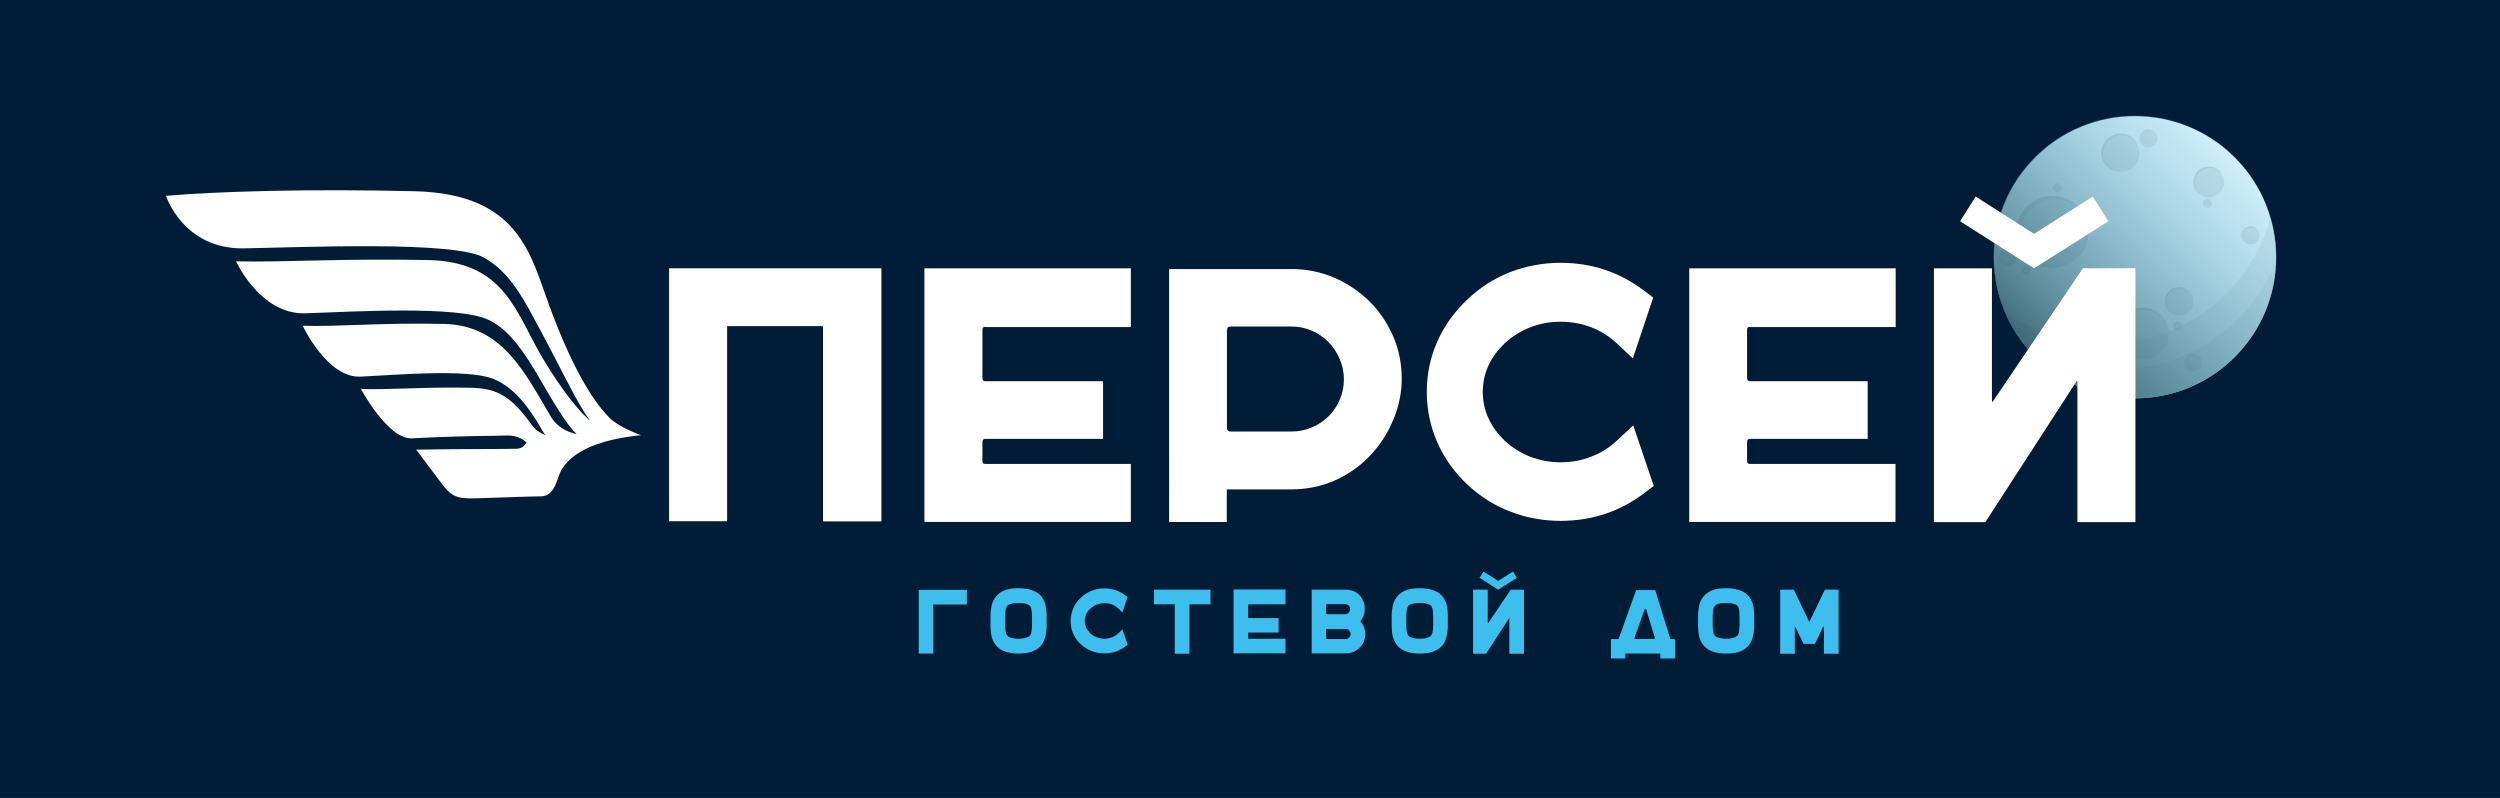 <?xml version="1.0" encoding="UTF-8"?> <!-- Generator: Adobe Illustrator 25.3.1, SVG Export Plug-In . SVG Version: 6.00 Build 0) --> <svg xmlns="http://www.w3.org/2000/svg" xmlns:xlink="http://www.w3.org/1999/xlink" id="Слой_1" x="0px" y="0px" viewBox="0 0 1366 436" style="enable-background:new 0 0 1366 436;" xml:space="preserve"> <style type="text/css"> .st0{fill:#001C36;} .st1{fill:#FFFFFF;} .st2{fill:#EAEAEA;} .st3{fill:#DDDEDE;} .st4{opacity:0.2;fill:#B7B7B7;} .st5{fill:#3EBEED;} .st6{opacity:0.78;fill:url(#SVGID_1_);} </style> <g> <rect y="-22" class="st0" width="1366" height="480"></rect> </g> <g> <g id="XMLID_26_"> <ellipse id="XMLID_92_" transform="matrix(0.707 -0.707 0.707 0.707 242.438 866.141)" class="st1" cx="1166.7" cy="140.4" rx="77.1" ry="77.1"></ellipse> <g id="XMLID_27_"> <g id="XMLID_89_"> <circle id="XMLID_91_" class="st2" cx="1170.8" cy="182.3" r="14.2"></circle> <path id="XMLID_90_" class="st3" d="M1157.6,183.6c0-7.9,6.4-14.2,14.2-14.2c4.1,0,7.8,1.8,10.4,4.6c-2.6-3.6-6.8-5.9-11.5-5.9 c-7.9,0-14.2,6.4-14.2,14.2c0,3.7,1.5,7.1,3.8,9.7C1158.7,189.6,1157.6,186.7,1157.6,183.6z"></path> </g> <g id="XMLID_78_"> <ellipse id="XMLID_88_" transform="matrix(1 -9.224216e-03 9.224216e-03 1 -1.121 10.351)" class="st2" cx="1121.6" cy="126.7" rx="19.6" ry="19.6"></ellipse> <path id="XMLID_87_" class="st3" d="M1103.5,128.5c0-10.9,8.8-19.6,19.6-19.6c5.7,0,10.8,2.4,14.4,6.3 c-3.6-4.9-9.4-8.1-15.9-8.1c-10.9,0-19.6,8.8-19.6,19.6c0,5.2,2,9.8,5.3,13.3C1104.9,136.8,1103.5,132.8,1103.5,128.5z"></path> </g> <g id="XMLID_67_"> <circle id="XMLID_77_" class="st2" cx="1206.9" cy="99.4" r="8.4"></circle> <path id="XMLID_76_" class="st3" d="M1199.2,100.2c0-4.6,3.7-8.4,8.4-8.4c2.4,0,4.6,1,6.1,2.7c-1.5-2.1-4-3.5-6.8-3.5 c-4.6,0-8.4,3.7-8.4,8.4c0,2.2,0.9,4.2,2.2,5.7C1199.8,103.7,1199.2,102,1199.2,100.2z"></path> </g> <g id="XMLID_48_"> <ellipse id="XMLID_66_" transform="matrix(0.707 -0.707 0.707 0.707 280.35 843.783)" class="st2" cx="1158.7" cy="83.5" rx="10.4" ry="10.4"></ellipse> <path id="XMLID_65_" class="st3" d="M1149.1,84.4c0-5.7,4.6-10.4,10.4-10.4c3,0,5.7,1.3,7.6,3.3c-1.9-2.6-4.9-4.3-8.4-4.3 c-5.7,0-10.4,4.6-10.4,10.4c0,2.7,1.1,5.2,2.8,7.1C1149.9,88.8,1149.1,86.7,1149.1,84.4z"></path> </g> <g id="XMLID_47_"> <path id="XMLID_50_" class="st2" d="M1174,80.6c-2.7,0-4.9-2.2-4.9-4.9c0-2.7,2.2-4.9,4.9-4.9s4.9,2.2,4.9,4.9 C1178.8,78.4,1176.6,80.6,1174,80.6z"></path> <path id="XMLID_49_" class="st3" d="M1169.5,76.2c0-2.7,2.2-4.9,4.9-4.9c1.4,0,2.7,0.6,3.6,1.6c-0.9-1.2-2.3-2-3.9-2 c-2.7,0-4.9,2.2-4.9,4.9c0,1.3,0.5,2.4,1.3,3.3C1169.8,78.2,1169.5,77.2,1169.5,76.2z"></path> </g> <g id="XMLID_61_"> <path id="XMLID_63_" class="st2" d="M1097.1,145.3c-2.7,0-4.9-2.2-4.9-4.9c0-2.7,2.2-4.9,4.9-4.9c2.7,0,4.9,2.2,4.9,4.9 C1102,143.1,1099.8,145.3,1097.1,145.3z"></path> <path id="XMLID_62_" class="st3" d="M1092.6,140.9c0-2.7,2.2-4.9,4.9-4.9c1.4,0,2.7,0.6,3.6,1.6c-0.9-1.2-2.3-2-3.9-2 c-2.7,0-4.9,2.2-4.9,4.9c0,1.3,0.5,2.4,1.3,3.3C1093,142.9,1092.6,141.9,1092.6,140.9z"></path> </g> <g id="XMLID_43_"> <path id="XMLID_46_" class="st2" d="M1124.1,105.1c-1.3,0-2.4-1.1-2.4-2.4c0-1.3,1.1-2.4,2.4-2.4c1.3,0,2.4,1.1,2.4,2.4 C1126.6,104,1125.5,105.1,1124.1,105.1z"></path> <path id="XMLID_44_" class="st3" d="M1121.9,102.9c0-1.3,1.1-2.4,2.4-2.4c0.7,0,1.3,0.3,1.8,0.8c-0.4-0.6-1.2-1-2-1 c-1.3,0-2.4,1.1-2.4,2.4c0,0.6,0.2,1.2,0.6,1.6C1122.1,103.9,1121.9,103.4,1121.9,102.9z"></path> </g> <g id="XMLID_34_"> <path id="XMLID_41_" class="st2" d="M1107.1,150.1c-1.3,0-2.4-1.1-2.4-2.4c0-1.3,1.1-2.4,2.4-2.4s2.4,1.1,2.4,2.4 C1109.5,149,1108.4,150.1,1107.1,150.1z"></path> <path id="XMLID_40_" class="st3" d="M1104.9,147.9c0-1.3,1.1-2.4,2.4-2.4c0.7,0,1.3,0.3,1.8,0.8c-0.4-0.6-1.2-1-2-1 c-1.3,0-2.4,1.1-2.4,2.4c0,0.6,0.2,1.2,0.6,1.6C1105,149,1104.9,148.5,1104.9,147.9z"></path> </g> <g id="XMLID_28_"> <path id="XMLID_33_" class="st2" d="M1189.9,180.6c-1.3,0-2.4-1.1-2.4-2.4c0-1.3,1.1-2.4,2.4-2.4c1.3,0,2.4,1.1,2.4,2.4 C1192.4,179.5,1191.3,180.6,1189.9,180.6z"></path> <path id="XMLID_30_" class="st3" d="M1187.7,178.4c0-1.3,1.1-2.4,2.4-2.4c0.7,0,1.3,0.3,1.8,0.8c-0.4-0.6-1.2-1-2-1 c-1.3,0-2.4,1.1-2.4,2.4c0,0.6,0.2,1.2,0.6,1.6C1187.9,179.4,1187.7,178.9,1187.7,178.4z"></path> </g> <g id="XMLID_35_"> <path id="XMLID_37_" class="st2" d="M1206.1,113.6c-1.3,0-2.4-1.1-2.4-2.4c0-1.3,1.1-2.4,2.4-2.4c1.3,0,2.4,1.1,2.4,2.4 C1208.5,112.5,1207.4,113.6,1206.1,113.6z"></path> <path id="XMLID_36_" class="st3" d="M1203.8,111.4c0-1.3,1.1-2.4,2.4-2.4c0.7,0,1.3,0.3,1.8,0.8c-0.4-0.6-1.2-1-2-1 c-1.3,0-2.4,1.1-2.4,2.4c0,0.6,0.2,1.2,0.6,1.6C1204,112.4,1203.8,111.9,1203.8,111.4z"></path> </g> <g id="XMLID_42_"> <circle id="XMLID_53_" class="st2" cx="1229.7" cy="128.6" r="4.9"></circle> <path id="XMLID_52_" class="st3" d="M1225.2,129c0-2.7,2.2-4.9,4.9-4.9c1.4,0,2.7,0.6,3.6,1.6c-0.9-1.2-2.3-2-3.9-2 c-2.7,0-4.9,2.2-4.9,4.9c0,1.3,0.5,2.4,1.3,3.3C1225.5,131.1,1225.2,130.1,1225.2,129z"></path> </g> <g id="XMLID_57_"> <path id="XMLID_59_" class="st2" d="M1198.5,203.2c-2.7,0-4.9-2.2-4.9-4.9c0-2.7,2.2-4.9,4.9-4.9c2.7,0,4.9,2.2,4.9,4.9 C1203.4,201,1201.2,203.2,1198.5,203.2z"></path> <path id="XMLID_58_" class="st3" d="M1194,198.8c0-2.7,2.2-4.9,4.9-4.9c1.4,0,2.7,0.6,3.6,1.6c-0.9-1.2-2.3-2-3.9-2 c-2.7,0-4.9,2.2-4.9,4.9c0,1.3,0.5,2.4,1.3,3.3C1194.4,200.8,1194,199.8,1194,198.8z"></path> </g> <g id="XMLID_45_"> <circle id="XMLID_32_" class="st2" cx="1190.7" cy="164.7" r="7.8"></circle> <path id="XMLID_31_" class="st3" d="M1183.4,165.4c0-4.3,3.5-7.8,7.8-7.8c2.3,0,4.3,1,5.7,2.5c-1.4-2-3.7-3.2-6.3-3.2 c-4.3,0-7.8,3.5-7.8,7.8c0,2.1,0.8,3.9,2.1,5.3C1184,168.8,1183.4,167.2,1183.4,165.4z"></path> </g> <g id="XMLID_54_"> <circle id="XMLID_56_" class="st2" cx="1142.3" cy="185.6" r="7.8"></circle> <path id="XMLID_55_" class="st3" d="M1135.1,186.3c0-4.3,3.5-7.8,7.8-7.8c2.3,0,4.3,1,5.7,2.5c-1.4-2-3.7-3.2-6.3-3.2 c-4.3,0-7.8,3.5-7.8,7.8c0,2.1,0.8,3.9,2.1,5.3C1135.6,189.6,1135.1,188.1,1135.1,186.3z"></path> </g> </g> <path id="XMLID_39_" class="st4" d="M1149.7,187.8c-20.1-0.1-38.8-6.5-54-17.4c11.7,27.5,38.9,46.9,70.7,47.1 c42.6,0.2,77.3-34.2,77.4-76.7c0-7.6-1.1-15-3.1-22C1229.8,158.8,1193.1,188,1149.7,187.8z"></path> <path id="XMLID_60_" class="st4" d="M1156.1,201.7c-19.1-0.1-36.8-5.9-51.5-15.7c14,19,36.4,31.4,61.8,31.5 c41.9,0.2,76.2-33.1,77.4-74.8C1229.9,177.4,1195.8,201.9,1156.1,201.7z"></path> </g> <g> <path class="st5" d="M528.3,330.3h-18.4v26.8H502v-34.8h26.3V330.3z"></path> <path class="st5" d="M570,327.4c1,1.7,1.5,3.6,1.7,5.6c0.2,2,0.2,4.1,0.2,6.3v3.4h0c-0.1,1.5-0.2,2.9-0.5,4.3 c-0.3,1.4-0.7,2.7-1.4,4c-1.2,2.2-3,3.7-5.3,4.7c-2.1,1-4.8,1.4-8.2,1.4c-3.3,0-6.1-0.5-8.2-1.4c-2.3-1-4-2.6-5.2-4.7 c-1-1.7-1.5-3.6-1.7-5.6s-0.2-4.1-0.2-6.2v-3.4h0c0.1-1.5,0.2-2.9,0.5-4.3c0.2-1.4,0.7-2.7,1.4-4c1.2-2.1,3-3.7,5.2-4.7 c2.1-1,4.9-1.4,8.2-1.4c3.4,0,6.1,0.5,8.2,1.4C567.1,323.7,568.8,325.2,570,327.4z M563.9,339.2c0-1.6,0-3.1-0.1-4.5 c-0.1-1.4-0.3-2.5-0.8-3.3c-0.1-0.1-0.2-0.3-0.4-0.5c-0.2-0.2-0.5-0.4-1-0.6c-0.5-0.2-1.1-0.4-1.9-0.6c-0.8-0.2-1.9-0.2-3.2-0.2 c-1.3,0-2.4,0.1-3.2,0.2c-0.8,0.2-1.4,0.4-1.9,0.6c-0.4,0.2-0.8,0.4-0.9,0.6c-0.2,0.2-0.3,0.4-0.4,0.5c-0.5,0.8-0.7,1.9-0.8,3.2 c-0.1,1.4-0.1,2.8-0.1,4.4v0.1c0,1.6,0,3.1,0.1,4.5c0.1,1.4,0.3,2.5,0.8,3.3c0.1,0.1,0.2,0.3,0.4,0.5c0.2,0.2,0.5,0.5,0.9,0.7 c0.4,0.2,1.1,0.4,1.9,0.6c0.8,0.2,1.9,0.3,3.2,0.3c1.3,0,2.4-0.1,3.2-0.3c0.8-0.2,1.4-0.4,1.9-0.6c0.5-0.2,0.8-0.4,1-0.7 c0.2-0.2,0.3-0.4,0.4-0.5c0.5-0.8,0.7-1.9,0.8-3.2C563.9,342.3,563.9,340.9,563.9,339.2L563.9,339.2z"></path> <path class="st5" d="M616.2,352.2l-1.1,0.9c-3.4,2.6-7.3,3.9-11.7,3.9c-2.4,0-4.7-0.4-7-1.3c-2.2-0.9-4.2-2.1-5.9-3.7 c-1.8-1.7-3.2-3.6-4.1-5.8c-1-2.2-1.4-4.5-1.4-6.9s0.5-4.7,1.4-6.9c1-2.2,2.3-4.1,4.1-5.8c1.7-1.7,3.7-2.9,5.9-3.8 c2.2-0.9,4.5-1.3,7-1.3c4.4,0,8.2,1.3,11.6,3.9l1.1,0.8l-2.8,8.4l-2.2-2.1c-1-1-2.2-1.7-3.5-2.2c-1.3-0.5-2.7-0.7-4.2-0.7 c-1.5,0-2.9,0.3-4.2,0.8c-1.3,0.5-2.5,1.3-3.5,2.2c-2,1.9-3,4.1-3,6.7c0,1.3,0.3,2.5,0.8,3.6c0.5,1.1,1.3,2.2,2.2,3.1 c1,1,2.2,1.7,3.5,2.2c1.3,0.5,2.7,0.8,4.2,0.8c1.5,0,2.9-0.3,4.2-0.8c1.3-0.5,2.5-1.3,3.5-2.2l2.2-2.1L616.2,352.2z"></path> <path class="st5" d="M661.4,322.2v8h-11.1c-0.2,0-0.4,0.1-0.4,0.4v26.6h-8v-26.6c0-0.2-0.1-0.4-0.3-0.4h-11.1v-8H661.4z"></path> <path class="st5" d="M682.4,330.3c-0.3,0-0.4,0.1-0.4,0.4v6.6c0,0.3,0.1,0.4,0.4,0.4h16.2v7.9h-16.2c-0.3,0-0.4,0.1-0.4,0.4v2.6 c0,0.3,0.1,0.4,0.4,0.4h20v8H674v-34.9h28.4v8.1H682.4z"></path> <path class="st5" d="M743.3,339.5c0.9,1,1.5,2,2,3.2c0.4,1.2,0.7,2.4,0.7,3.7c0,1.5-0.3,2.8-0.8,4.1c-0.6,1.3-1.3,2.4-2.3,3.4 c-1,1-2.1,1.7-3.4,2.3c-1.3,0.5-2.7,0.8-4.1,0.8h-18.7v-34.8h18.7c1.5,0,2.9,0.3,4.2,0.8c1.3,0.5,2.4,1.3,3.4,2.4 c0.9,1,1.5,2.1,2,3.3c0.5,1.3,0.7,2.6,0.7,4C745.7,335.4,744.9,337.6,743.3,339.5z M724.6,335.2c0,0.3,0.2,0.4,0.5,0.4h10 c0.7,0,1.3-0.3,1.8-0.8c0.5-0.5,0.8-1.2,0.8-2c0-0.8-0.2-1.4-0.7-1.9c-0.5-0.5-1.2-0.8-1.9-0.8h-10c-0.3,0-0.5,0.2-0.5,0.5V335.2z M724.6,348.7c0,0.3,0.2,0.5,0.5,0.5h10.2c0.7,0,1.4-0.3,1.9-0.8c0.5-0.5,0.8-1.2,0.8-1.9c0-0.8-0.3-1.4-0.8-2 c-0.5-0.6-1.1-0.8-1.8-0.8h-10.3c-0.3,0-0.5,0.2-0.5,0.4V348.7z"></path> <path class="st5" d="M789.2,327.4c1,1.7,1.5,3.6,1.7,5.6c0.2,2,0.2,4.1,0.2,6.3v3.4h0c-0.1,1.5-0.2,2.9-0.5,4.3 c-0.3,1.4-0.7,2.7-1.4,4c-1.2,2.2-3,3.7-5.3,4.7c-2.1,1-4.8,1.4-8.2,1.4c-3.3,0-6.1-0.5-8.2-1.4c-2.3-1-4-2.6-5.2-4.7 c-1-1.7-1.5-3.6-1.7-5.6s-0.2-4.1-0.2-6.2v-3.4h0c0.1-1.5,0.2-2.9,0.5-4.3c0.2-1.4,0.7-2.7,1.4-4c1.2-2.1,3-3.7,5.2-4.7 c2.1-1,4.9-1.4,8.2-1.4c3.4,0,6.1,0.5,8.2,1.4C786.2,323.7,788,325.2,789.2,327.4z M783.1,339.2c0-1.6,0-3.1-0.1-4.5 c-0.1-1.4-0.3-2.5-0.8-3.3c-0.1-0.1-0.2-0.3-0.4-0.5c-0.2-0.2-0.5-0.4-1-0.6c-0.5-0.2-1.1-0.4-1.9-0.6c-0.8-0.2-1.9-0.2-3.2-0.2 c-1.3,0-2.4,0.1-3.2,0.2c-0.8,0.2-1.4,0.4-1.9,0.6c-0.4,0.2-0.8,0.4-0.9,0.6c-0.2,0.2-0.3,0.4-0.4,0.5c-0.5,0.8-0.7,1.9-0.8,3.2 c-0.1,1.4-0.1,2.8-0.1,4.4v0.1c0,1.6,0,3.1,0.1,4.5c0.1,1.4,0.3,2.5,0.8,3.3c0.1,0.1,0.2,0.3,0.4,0.5c0.2,0.2,0.5,0.5,0.9,0.7 c0.4,0.2,1.1,0.4,1.9,0.6c0.8,0.2,1.9,0.3,3.2,0.3c1.3,0,2.4-0.1,3.2-0.3c0.8-0.2,1.4-0.4,1.9-0.6c0.5-0.2,0.8-0.4,1-0.7 c0.2-0.2,0.3-0.4,0.4-0.5c0.5-0.8,0.7-1.9,0.8-3.2C783.1,342.3,783.1,340.9,783.1,339.2L783.1,339.2z"></path> <path class="st5" d="M812.9,322.2v18.3c0,0.1,0,0.1,0.1,0.1c0,0,0.1,0,0.1-0.1l12.4-18.3h7.2v35h-8v-19.3c0-0.1,0-0.1-0.1-0.1 c0,0-0.1,0-0.1,0.1L812,357.2h-7.1v-35H812.9z M810.6,312.3l8,5.1l8.1-5.1l2.1,3.4l-10.2,6.5l-10.2-6.5L810.6,312.3z"></path> <path class="st5" d="M914.7,349.2c0.3,0,0.5,0.2,0.5,0.4v10.2h-8v-2.4c0-0.2-0.1-0.3-0.2-0.3h-18.6c-0.2,0-0.3,0.1-0.3,0.3v2.4 h-7.9v-10.2c0-0.3,0.2-0.4,0.5-0.4h3.7l9.6-26.8h10.4l8.3,26.8H914.7z M893.1,348.5c-0.1,0.2-0.1,0.3,0,0.4s0.2,0.2,0.4,0.2h10.2 c0.4,0,0.6-0.2,0.5-0.6l-4.7-15.5c-0.1-0.2-0.2-0.3-0.4-0.3c-0.2,0-0.4,0.1-0.5,0.3L893.1,348.5z"></path> <path class="st5" d="M956.6,327.4c1,1.7,1.5,3.6,1.7,5.6c0.2,2,0.2,4.1,0.2,6.3v3.4h0c-0.1,1.5-0.2,2.9-0.5,4.3 c-0.3,1.4-0.7,2.7-1.4,4c-1.2,2.2-3,3.7-5.3,4.7c-2.1,1-4.8,1.4-8.2,1.4c-3.3,0-6.1-0.5-8.2-1.4c-2.3-1-4-2.6-5.2-4.7 c-1-1.7-1.5-3.6-1.7-5.6s-0.2-4.1-0.2-6.2v-3.4h0c0.1-1.5,0.2-2.9,0.5-4.3c0.2-1.4,0.7-2.7,1.4-4c1.2-2.1,3-3.7,5.2-4.7 c2.1-1,4.9-1.4,8.2-1.4c3.4,0,6.1,0.5,8.2,1.4C953.6,323.7,955.4,325.2,956.6,327.4z M950.5,339.2c0-1.6,0-3.1-0.1-4.5 c-0.1-1.4-0.3-2.5-0.8-3.3c-0.1-0.1-0.2-0.3-0.4-0.5c-0.2-0.2-0.5-0.4-1-0.6c-0.5-0.2-1.1-0.4-1.9-0.6c-0.8-0.2-1.9-0.2-3.2-0.2 c-1.3,0-2.4,0.1-3.2,0.2c-0.8,0.2-1.4,0.4-1.9,0.6c-0.4,0.2-0.8,0.4-0.9,0.6c-0.2,0.2-0.3,0.4-0.4,0.5c-0.5,0.8-0.7,1.9-0.8,3.2 c-0.1,1.4-0.1,2.8-0.1,4.4v0.1c0,1.6,0,3.1,0.1,4.5c0.1,1.4,0.3,2.5,0.8,3.3c0.1,0.1,0.2,0.3,0.4,0.5c0.2,0.2,0.5,0.5,0.9,0.7 c0.4,0.2,1.1,0.4,1.9,0.6c0.8,0.2,1.9,0.3,3.2,0.3c1.3,0,2.4-0.1,3.2-0.3c0.8-0.2,1.4-0.4,1.9-0.6c0.5-0.2,0.8-0.4,1-0.7 c0.2-0.2,0.3-0.4,0.4-0.5c0.5-0.8,0.7-1.9,0.8-3.2C950.5,342.3,950.5,340.9,950.5,339.2L950.5,339.2z"></path> <path class="st5" d="M1004.6,322.2v35h-8v-14.6c0-0.1-0.1-0.2-0.2-0.2c-0.1,0-0.2,0-0.3,0.1l-4.4,9.3h-6.2l-4.5-9.2 c-0.1-0.1-0.1-0.2-0.2-0.2c-0.1,0-0.1,0.1-0.1,0.3v14.5h-8v-35h7.4l8.3,17.3c0.1,0.1,0.1,0.1,0.2,0.1c0.1,0,0.1,0,0.2-0.1 l8.3-17.3H1004.6z"></path> </g> <path class="st1" d="M264.5,140.8c-16-9.3-98-5.7-131.2-5.1c-33.2,0.6-42.6-28.7-42.6-28.7c28.9-2.5,79.5-3.9,136-2.5 c57.3,1.4,63.3,35.2,73.5,62.7c14.4,39,26,54.1,32.7,61c5,5.2,17.4,9.6,17.4,9.6s-13.2,1-24.3,5c-7.4,2.6-17.8,8-20.9,17.9 c-2.2,6.8-4.6,10.5-9.7,10.5c-5.1,0-25.3,0.8-36.2,1.1c-10.9,0.2-12.9-1.6-18.4-8.8c-5.5-7.3-13.4-17.8-13.4-17.8 c17.9-0.4,50.1-0.3,54.8-0.5c3-0.1,4.5-1.7,5.5-3.4c-5.4-5-11-3.7-16.6-3.7c-15.2,0.1-32.9,0.7-46,1.4c-13.1,0.7-27.9-27-27.9-27 c13.6,0.6,29.9-0.9,54-0.7c16.3,0.1,25,0.2,39.3,20.3c1.9,2.7,4.5,4.5,7.5,5.7c-0.6-0.9-1.3-1.9-1.9-3 c-7.2-12.6-15.5-23.4-26.6-27.8c-14.4-5.7-54.5-2-72.6-1.2c-18.1,0.8-31.5-27.8-31.5-27.8c18.4,0.6,44.6-1.8,77.4-1 c31.7,0.8,43.9,26.5,58.2,50.7c3.3,5.5,8.6,8.3,14.1,9.5c-6.1-5.8-11.9-16.2-22.7-34.5c-9.4-15.9-16.9-23.7-25.2-27.8 c-16.5-8.2-75.8-4.5-100.4-3.7c-24.7,0.7-37.8-28.4-37.8-28.4c24.9,0.6,60.7-1.7,105-0.7c42.8,0.9,48,29.8,63.1,54.6 c10.9,17.9,19.2,27.9,25.4,33.3c-7.6-10.1-15.8-28.8-33.4-61C280.8,154.2,274.3,146.5,264.5,140.8z"></path> <linearGradient id="SVGID_1_" gradientUnits="userSpaceOnUse" x1="1223.737" y1="83.198" x2="1114.463" y2="192.472"> <stop offset="0" style="stop-color:#3EBEED;stop-opacity:0.3"></stop> <stop offset="1" style="stop-color:#0F4757"></stop> </linearGradient> <circle class="st6" cx="1166.5" cy="140.4" r="77.3"></circle> <g> <path class="st1" d="M481.6,146.6v138.3h-31.9V178.2h-52.4v106.6h-31.7V146.6H481.6z"></path> <path class="st1" d="M538.4,178.6c-1.1,0-1.6,0.5-1.6,1.6v26.3c0,1.2,0.5,1.8,1.6,1.8h64.3v31.5h-64.3c-1.1,0-1.6,0.6-1.6,1.8 v10.3c0,1.1,0.5,1.6,1.6,1.6h79.5v31.7H505.1V146.6h112.8v32.1H538.4z"></path> <path class="st1" d="M705.6,147c8.3,0,16.1,1.6,23.4,4.7c7.3,3.2,13.7,7.5,19.2,12.9c5.5,5.4,9.8,11.8,13,19.1 c3.2,7.3,4.7,15.1,4.7,23.4c0,7.4-1.5,14.6-4.4,21.8c-2.9,7.1-6.9,13.5-12.1,19.2c-5.8,6.3-12.5,11.1-20,14.4 c-7.5,3.3-15.5,4.9-23.9,4.9h-35.2v17.8h-31.5V147H705.6z M705.4,235.8c4,0,7.7-0.7,11.2-2.2c3.5-1.4,6.6-3.5,9.2-6 c2.6-2.6,4.7-5.6,6.2-9.1c1.5-3.5,2.3-7.2,2.3-11.2c0-4-0.8-7.7-2.3-11.2c-1.5-3.5-3.6-6.6-6.1-9.2c-2.6-2.6-5.6-4.7-9.1-6.2 c-3.5-1.5-7.2-2.3-11.2-2.3h-33c-1.5,0-2.2,0.7-2.2,2.2v53.2c0,1.3,0.7,2,2.2,2H705.4z"></path> <path class="st1" d="M903.6,265.5L899,269c-13.5,10.4-28.9,15.6-46.3,15.6c-9.6,0-18.8-1.7-27.6-5.1c-8.8-3.4-16.6-8.4-23.4-14.8 c-7.1-6.7-12.6-14.4-16.4-23.1c-3.8-8.7-5.7-17.9-5.7-27.5c0-9.6,1.9-18.8,5.7-27.4c3.8-8.6,9.3-16.3,16.4-23 c6.9-6.6,14.7-11.6,23.4-15c8.8-3.4,18-5.1,27.6-5.1c17.3,0,32.6,5.2,46.1,15.6l4.5,3.4l-11.1,33.2l-8.9-8.3 c-4.1-3.8-8.7-6.7-13.9-8.7c-5.2-2-10.8-3-16.7-3s-11.5,1-16.7,3.1c-5.2,2-9.9,5-13.9,8.8c-7.9,7.5-11.9,16.4-11.9,26.5 c0,5,1,9.8,3.1,14.3c2,4.5,5,8.6,8.8,12.2c4.1,3.8,8.7,6.8,13.9,8.8c5.2,2,10.8,3.1,16.7,3.1s11.5-1,16.8-3.1c5.3-2,10-5,14-8.8 l8.9-8.3L903.6,265.5z"></path> <path class="st1" d="M956.2,178.6c-1.1,0-1.6,0.5-1.6,1.6v26.3c0,1.2,0.5,1.8,1.6,1.8h64.3v31.5h-64.3c-1.1,0-1.6,0.6-1.6,1.8 v10.3c0,1.1,0.5,1.6,1.6,1.6h79.5v31.7H923V146.6h112.8v32.1H956.2z"></path> <path class="st1" d="M1088.4,146.6V219c0,0.3,0.1,0.4,0.2,0.5c0.1,0.1,0.3,0,0.4-0.3l49.1-72.6h28.7v138.7h-31.7v-76.6 c0-0.3-0.1-0.4-0.2-0.5c-0.1-0.1-0.3,0-0.4,0.3l-49.7,76.8h-28.1V146.6H1088.4z M1079.5,107.4l31.9,20.4l32.1-20.4l8.5,13.5 l-40.6,25.7l-40.4-25.7L1079.5,107.4z"></path> </g> </g> </svg> 